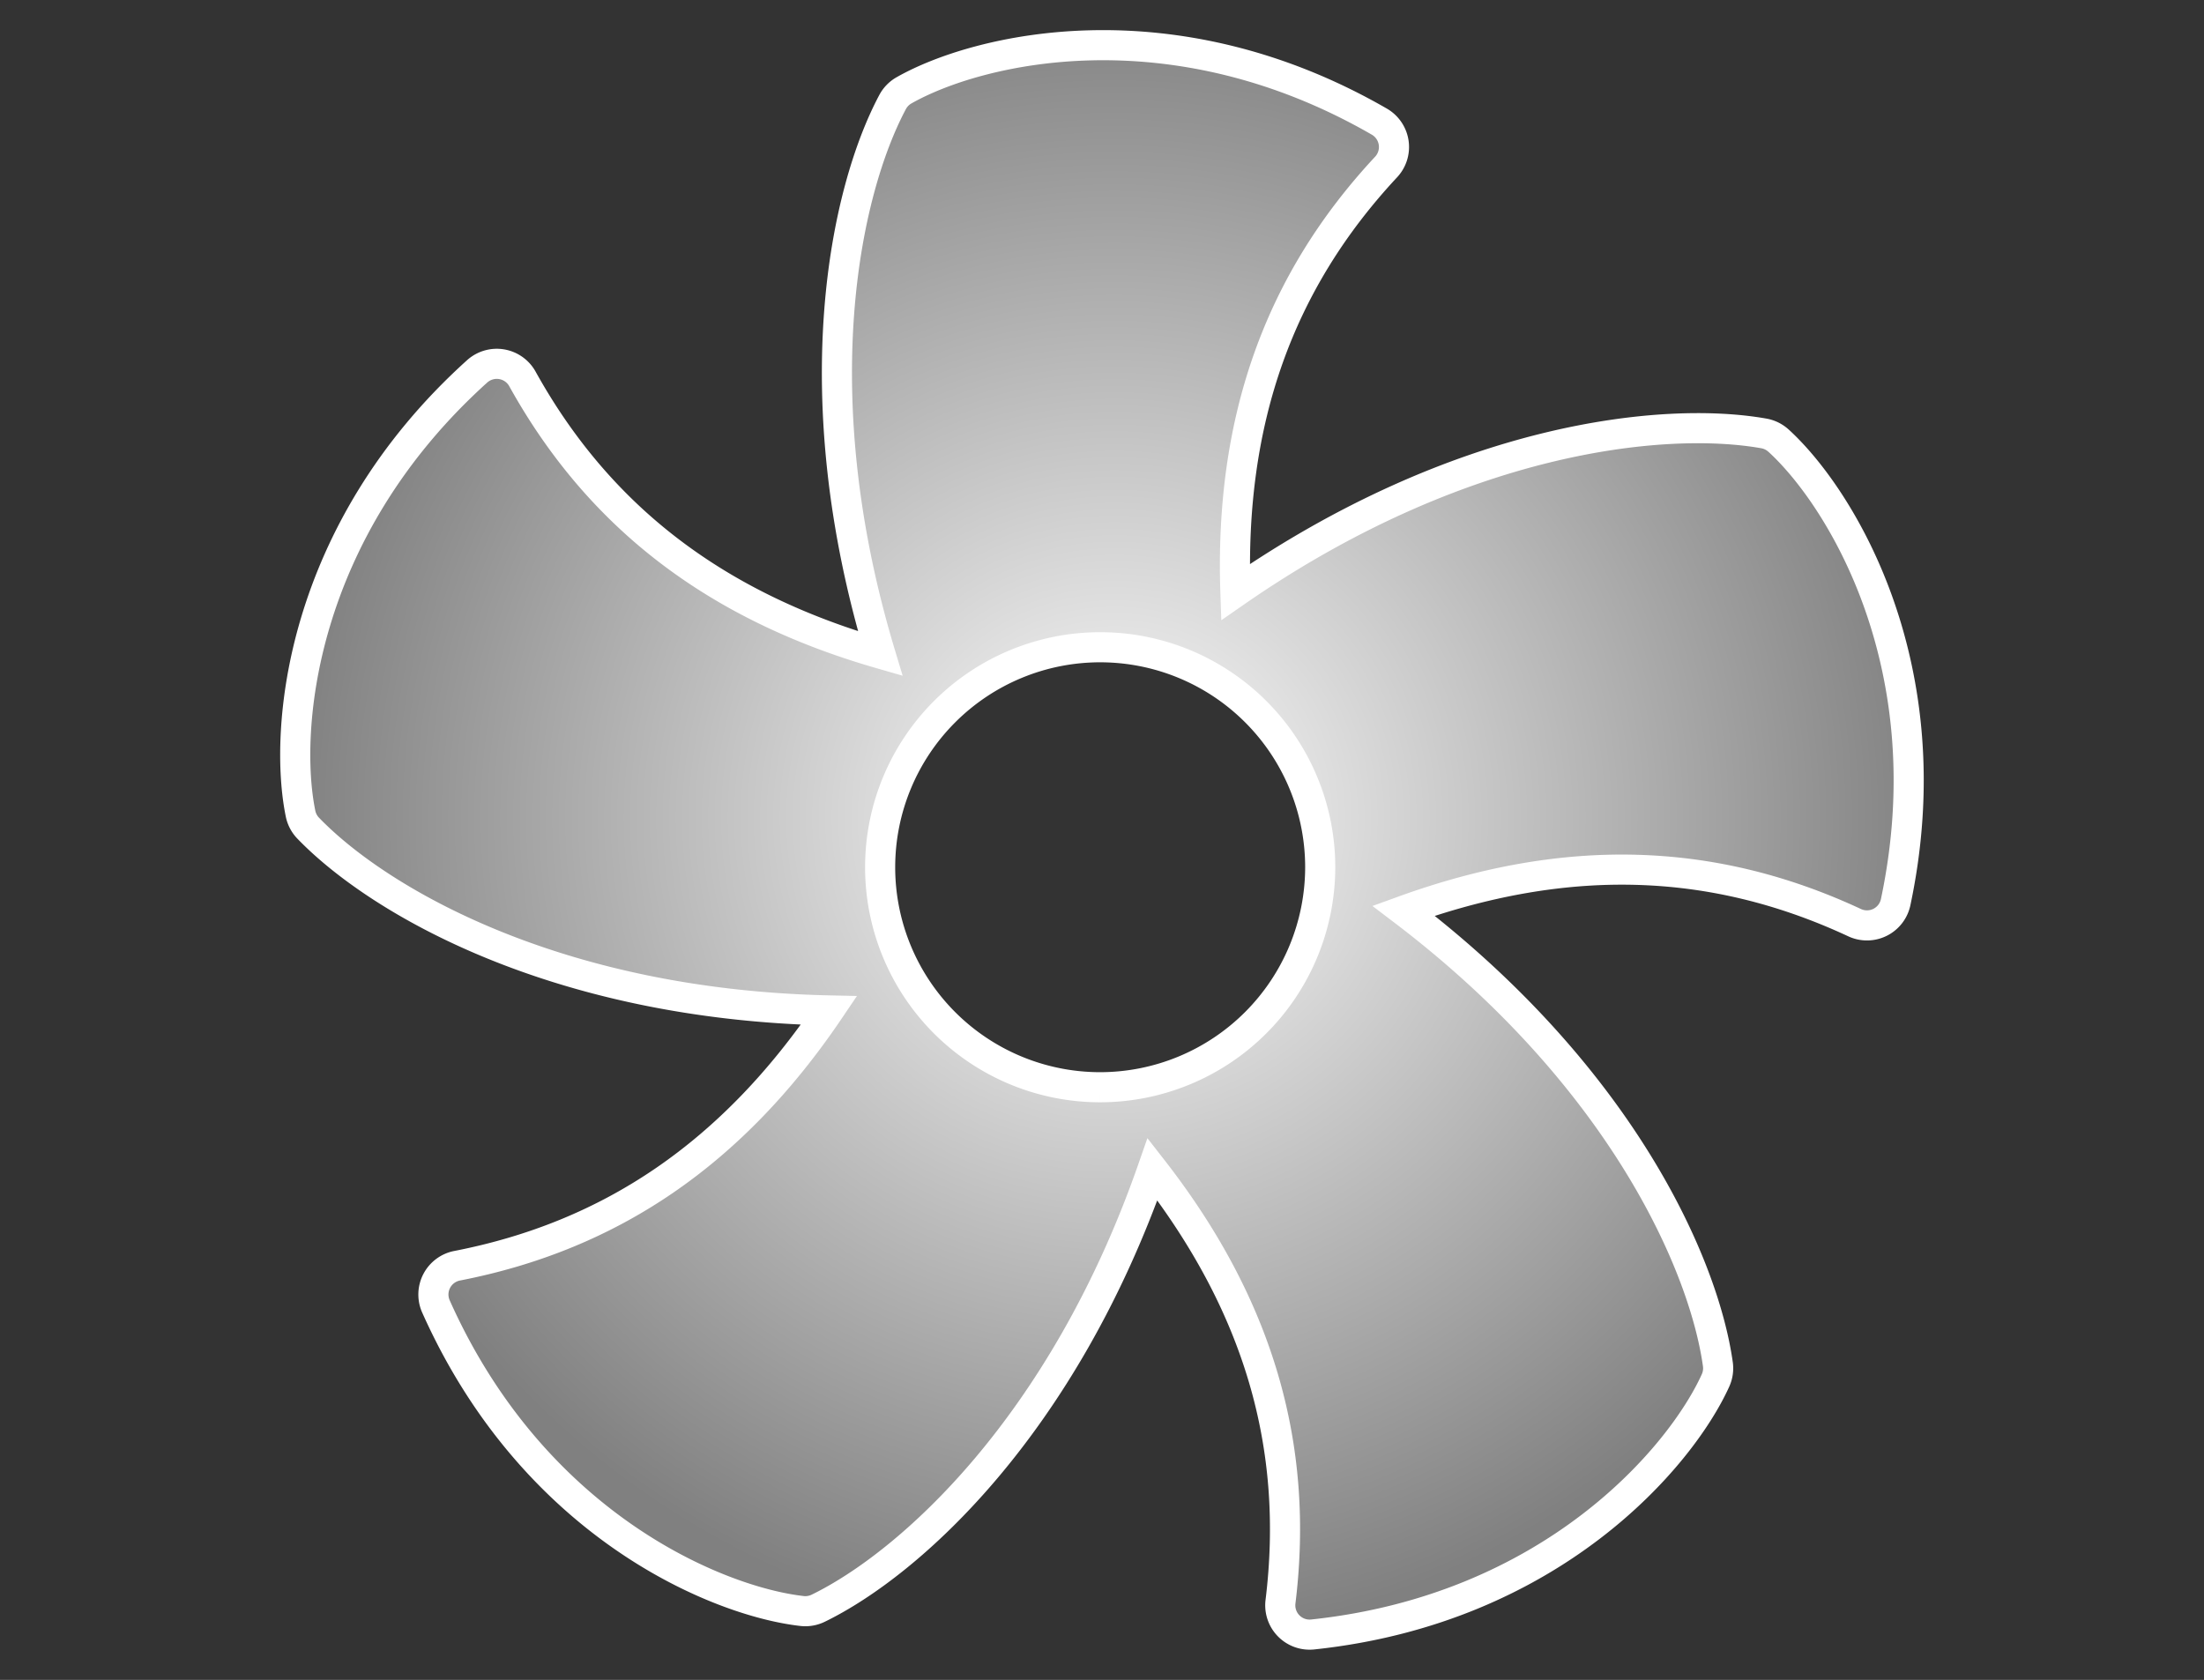 <svg xmlns="http://www.w3.org/2000/svg" xmlns:xlink="http://www.w3.org/1999/xlink" width="146.39" height="111.6" viewBox="0 0 146.39 111.6">
  <rect x="0" y="0" width="146.39" height="111.6" fill="#333333" stroke="none"/>
  <defs>
    <radialGradient id="radial-gradient" cx="0.5" cy="0.5" r="0.5" gradientUnits="objectBoundingBox">
      <stop offset="0" stop-color="#fff"/>
      <stop offset="1" stop-color="gray"/>
    </radialGradient>
    <clipPath id="clip-path">
      <rect id="Rectangle_300" data-name="Rectangle 300" width="146.39" height="111.6" transform="translate(-19.61 -3.002)" fill="url(#radial-gradient)"/>
    </clipPath>
    <clipPath id="clip-path-2">
      <rect id="Rectangle_300-2" data-name="Rectangle 300" width="113.169" height="109.595" transform="translate(-3 -2)" fill="none" stroke="#fff" stroke-width="2"/>
    </clipPath>
  </defs>
  <g id="Group_33" data-name="Group 33" transform="translate(-20.805 1.002)">
    <g id="Group_6" data-name="Group 6" transform="translate(40.415 2)">
      <g id="Group_5" data-name="Group 5" clip-path="url(#clip-path)">
        <path id="Path_124" data-name="Path 124" d="M98.519,26.271a1.947,1.947,0,0,0-.973-.479c-6.657-1.179-20.245.234-35.1,10.544-.386-11.444,2.908-20.624,10.011-28.245A1.947,1.947,0,0,0,72,5.075C58.162-2.9,45.3.233,40.433,3a1.944,1.944,0,0,0-.756.777c-3.177,5.968-6.033,19.327-.819,36.643-11-3.17-18.716-9.139-23.769-18.25a1.948,1.948,0,0,0-3.008-.5C.22,32.371-.777,45.572.354,51.057a1.952,1.952,0,0,0,.506.959c4.694,4.866,16.511,11.716,34.593,12.108-6.413,9.481-14.473,14.971-24.7,16.961a1.947,1.947,0,0,0-1.407,2.705C15.857,98.376,28.1,103.4,33.671,104.023a1.8,1.8,0,0,0,.216.012,1.95,1.95,0,0,0,.853-.2c6.079-2.961,16.241-12.089,22.2-29.163,7.038,9.031,9.77,18.394,8.5,28.735a1.949,1.949,0,0,0,2.139,2.174c15.883-1.683,24.448-11.778,26.758-16.88a1.954,1.954,0,0,0,.154-1.074c-.938-6.7-6.479-19.183-20.876-30.127,10.765-3.9,20.513-3.608,29.957.793a1.947,1.947,0,0,0,2.728-1.362c3.307-15.626-3.646-26.891-7.785-30.665M53.463,69.227A14.615,14.615,0,1,1,68.079,54.612,14.632,14.632,0,0,1,53.463,69.227" transform="translate(0 0)" fill="url(#radial-gradient)"/>
      </g>
    </g>
    <g id="Group_12" data-name="Group 12" transform="translate(40.415 2)">
      <g id="Group_5-2" data-name="Group 5" clip-path="url(#clip-path-2)">
        <path id="Path_124-2" data-name="Path 124" d="M98.519,26.271a1.947,1.947,0,0,0-.973-.479c-6.657-1.179-20.245.234-35.1,10.544-.386-11.444,2.908-20.624,10.011-28.245A1.947,1.947,0,0,0,72,5.075C58.162-2.9,45.3.233,40.433,3a1.944,1.944,0,0,0-.756.777c-3.177,5.968-6.033,19.327-.819,36.643-11-3.17-18.716-9.139-23.769-18.25a1.948,1.948,0,0,0-3.008-.5C.22,32.371-.777,45.572.354,51.057a1.952,1.952,0,0,0,.506.959c4.694,4.866,16.511,11.716,34.593,12.108-6.413,9.481-14.473,14.971-24.7,16.961a1.947,1.947,0,0,0-1.407,2.705C15.857,98.376,28.1,103.4,33.671,104.023a1.8,1.8,0,0,0,.216.012,1.95,1.95,0,0,0,.853-.2c6.079-2.961,16.241-12.089,22.2-29.163,7.038,9.031,9.77,18.394,8.5,28.735a1.949,1.949,0,0,0,2.139,2.174c15.883-1.683,24.448-11.778,26.758-16.88a1.954,1.954,0,0,0,.154-1.074c-.938-6.7-6.479-19.183-20.876-30.127,10.765-3.9,20.513-3.608,29.957.793a1.947,1.947,0,0,0,2.728-1.362c3.307-15.626-3.646-26.891-7.785-30.665M53.463,69.227A14.615,14.615,0,1,1,68.079,54.612,14.632,14.632,0,0,1,53.463,69.227" transform="translate(0 0)" fill="none" stroke="#fff" stroke-width="2"/>
      </g>
    </g>
  </g>
</svg>
